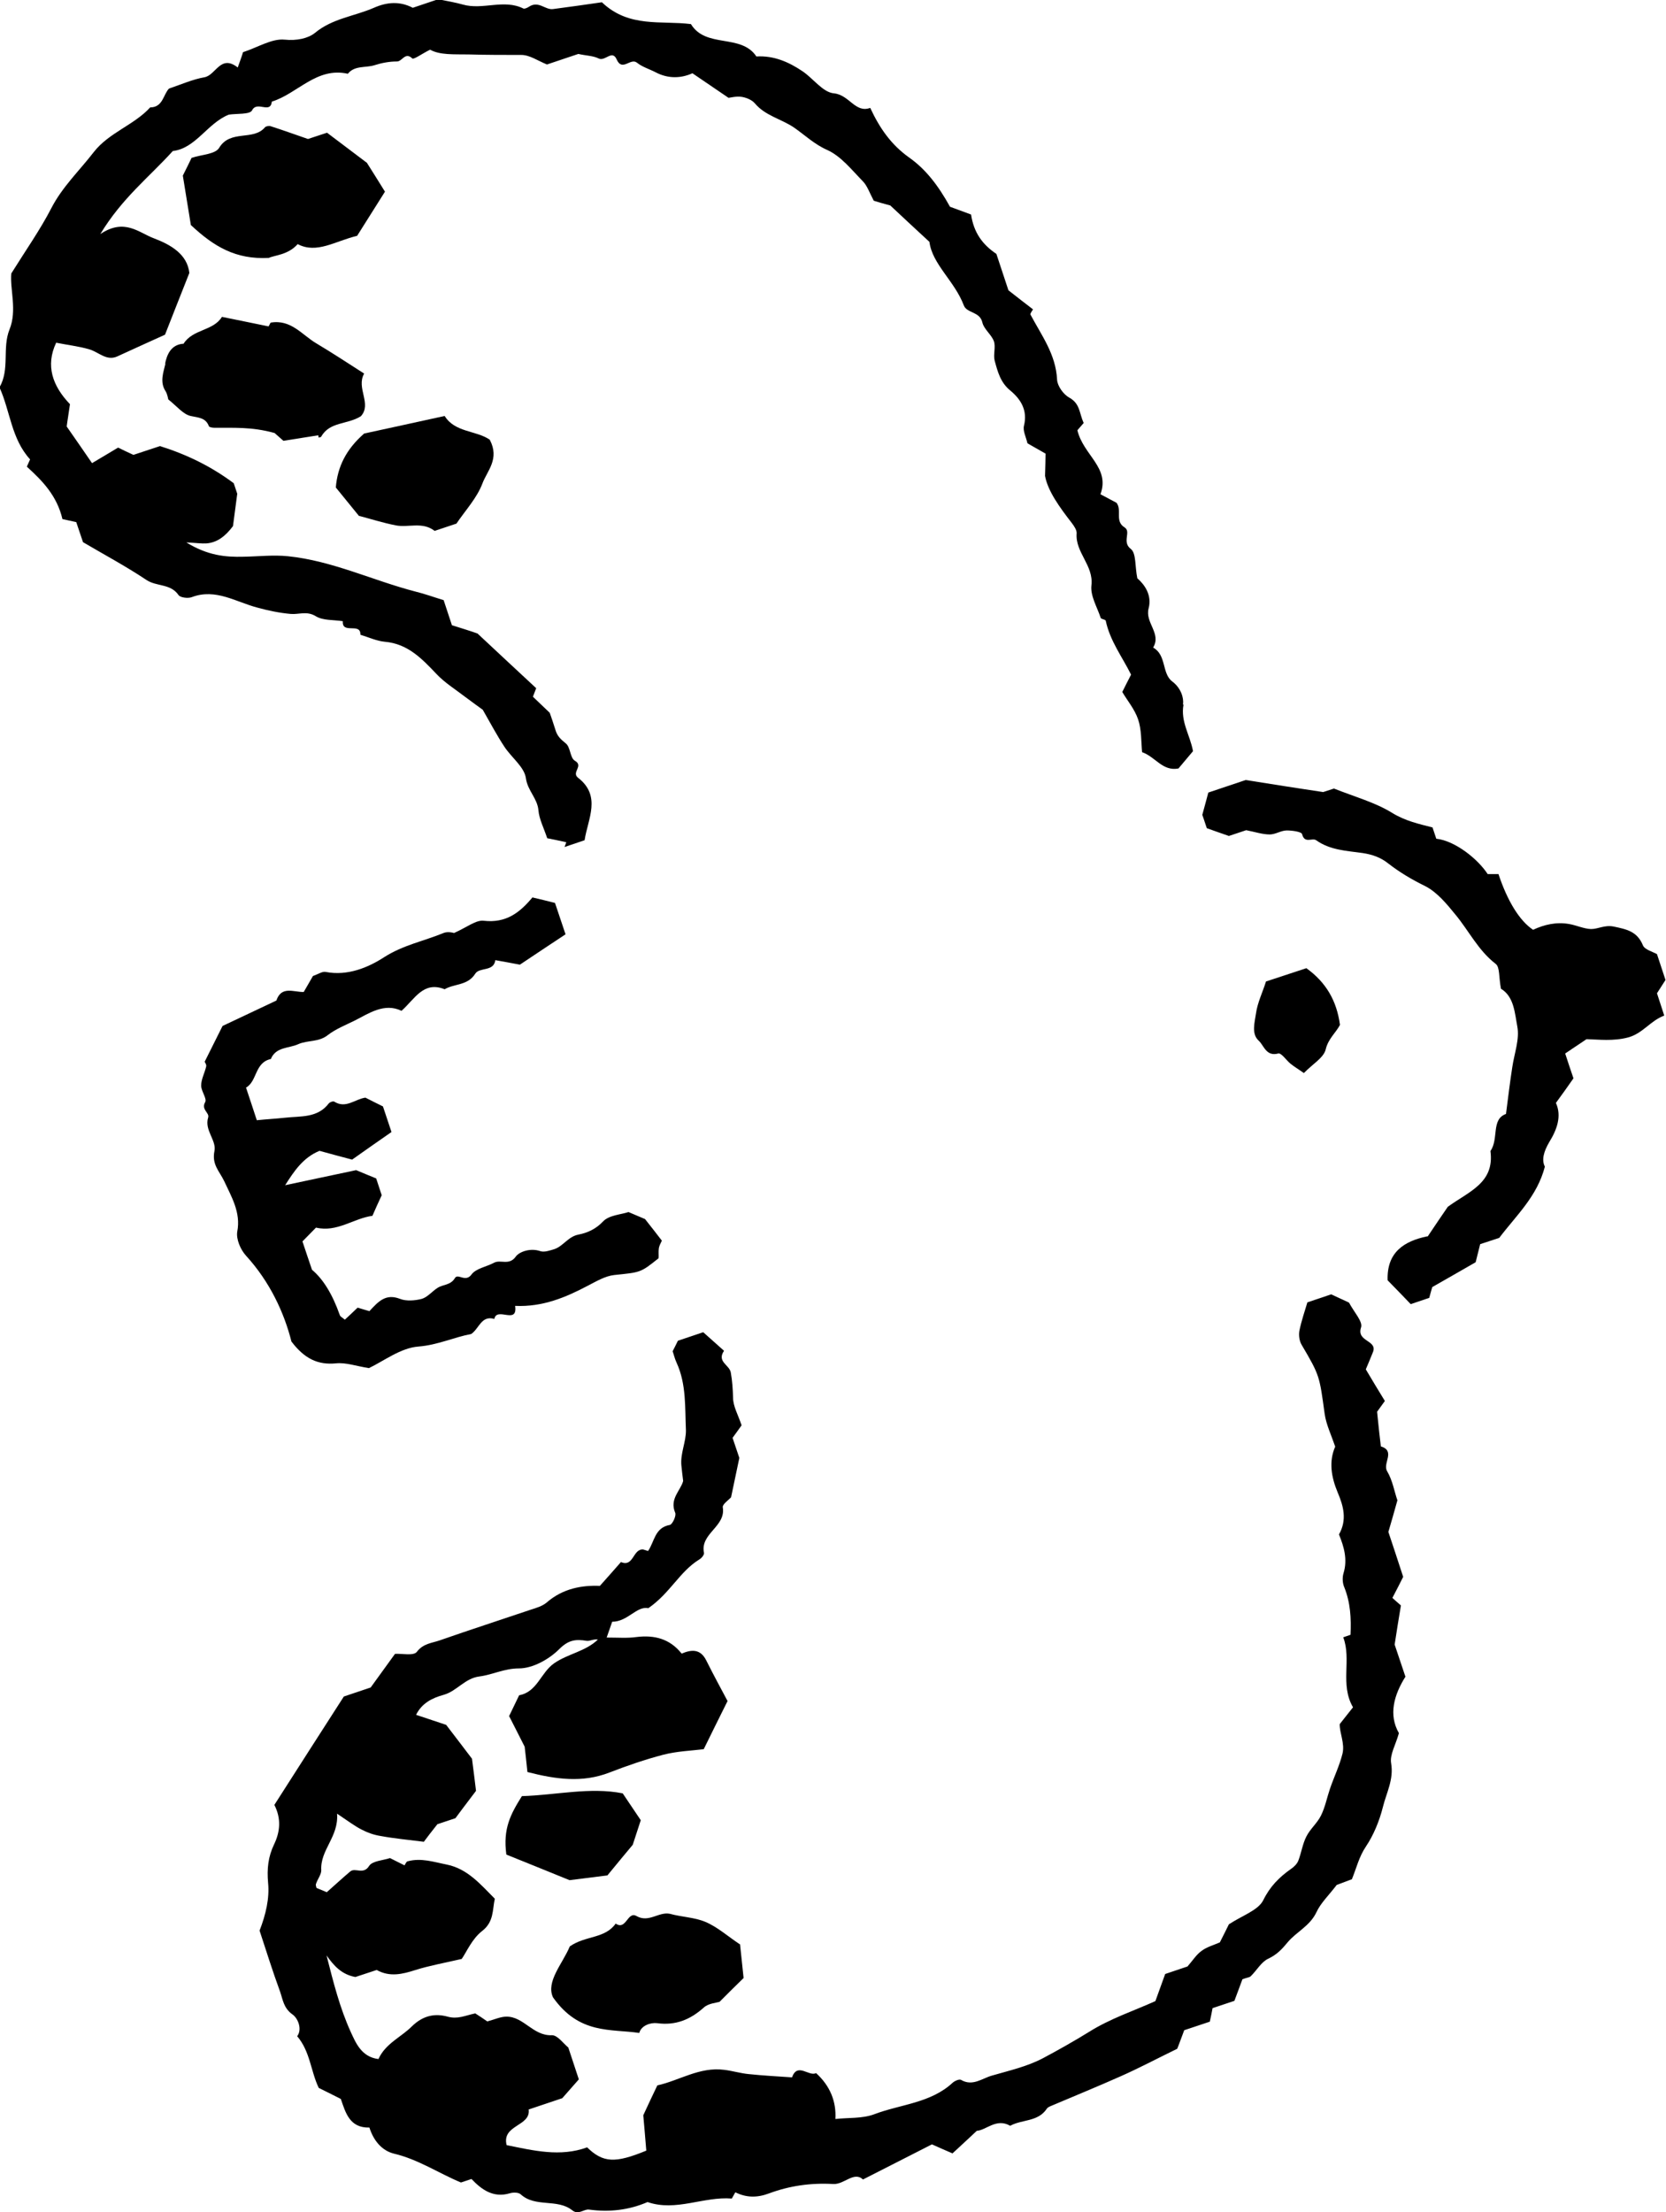 <?xml version="1.0" encoding="UTF-8"?>
<svg id="_レイヤー_2" data-name="レイヤー_2" xmlns="http://www.w3.org/2000/svg" viewBox="0 0 66.43 88.17">
  <g id="_非表示" data-name="非表示">
    <g>
      <path d="M53.91,74.9c-.23.09-.48.18-.61.23-.32.42-.64.72-.81,1.09-.26.55-.8.78-1.15,1.2-.23.28-.43.49-.77.65-.28.13-.46.47-.7.7-.05.05-.15.05-.33.12-.09.25-.22.59-.32.86l-.87.29c-.03.17-.08.4-.11.54l-1.02.34c-.1.26-.22.6-.28.74-.86.42-1.54.78-2.24,1.09-.92.41-1.85.79-2.77,1.18-.07.03-.15.06-.19.12-.35.53-.99.42-1.46.68-.55-.32-.96.18-1.33.2-.37.35-.67.62-.97.9-.32-.14-.56-.24-.82-.36-.89.45-1.76.9-2.75,1.4-.36-.34-.75.21-1.19.18-.89-.05-1.74.07-2.57.38-.46.17-.89.17-1.33-.05-.05.1-.11.19-.14.25-1.13-.09-2.22.53-3.36.14-.74.32-1.52.41-2.33.3-.21-.03-.42.23-.67.03-.6-.48-1.47-.1-2.06-.64-.09-.08-.3-.08-.43-.04-.67.2-1.14-.16-1.53-.57l-.42.14c-.89-.37-1.7-.92-2.67-1.15-.49-.12-.82-.53-.98-1.04-.79.02-.95-.59-1.14-1.14-.31-.16-.6-.3-.88-.44-.32-.66-.34-1.45-.86-2.06.21-.28.03-.72-.19-.87-.35-.25-.38-.58-.49-.9-.3-.82-.56-1.65-.82-2.44.25-.64.4-1.29.34-1.9-.05-.56,0-1.04.24-1.54.24-.5.29-1.02.01-1.57.92-1.44,1.85-2.89,2.77-4.32l1.07-.36c.34-.47.63-.87.97-1.34.26-.02.74.09.87-.08.26-.34.61-.35.92-.46,1.2-.42,2.41-.81,3.62-1.22.22-.07.46-.14.63-.28.65-.57,1.42-.7,2.13-.67.31-.35.58-.65.84-.95.51.22.47-.54.89-.5.07.02.13.04.19.06.26-.37.26-.93.87-1.04.1-.02.27-.37.21-.49-.23-.55.22-.88.32-1.26-.03-.23-.05-.42-.07-.61-.05-.49.19-.95.18-1.42-.04-.9.02-1.83-.37-2.68-.08-.17-.12-.36-.16-.46.1-.2.16-.31.21-.42.33-.11.66-.22,1.01-.34.28.25.56.5.83.74-.3.44.22.56.27.87.06.34.08.66.09,1,0,.34.2.68.34,1.1-.1.14-.24.34-.36.5.12.36.22.66.27.8-.13.62-.23,1.09-.33,1.57-.11.12-.35.28-.33.4.13.77-.91,1.04-.75,1.81.02.08-.1.22-.19.27-.78.48-1.16,1.34-2.03,1.94-.46-.1-.82.54-1.44.54-.06.17-.12.34-.22.63.46,0,.83.03,1.18-.02.73-.09,1.34.07,1.81.66.4-.17.75-.19.98.27.29.58.6,1.15.85,1.62-.34.68-.62,1.25-.95,1.92-.49.06-1.07.08-1.61.22-.73.19-1.45.44-2.15.71-1.08.42-2.14.27-3.27-.02-.04-.39-.08-.76-.11-1.01-.24-.48-.45-.88-.62-1.22.16-.33.28-.58.4-.83.72-.13.86-.9,1.39-1.27.56-.39,1.25-.47,1.75-.95-.17-.03-.32.07-.45.05-.43-.07-.72-.04-1.09.33-.41.41-1.06.77-1.61.77-.58,0-1.04.25-1.57.32-.58.07-.9.58-1.42.73-.48.13-.88.34-1.11.8.47.16.94.31,1.2.4.47.61.8,1.05,1.03,1.35.07.52.11.88.16,1.28-.23.31-.49.64-.82,1.09l-.72.24c-.25.32-.41.52-.54.7-.63-.08-1.18-.13-1.72-.23-.26-.04-.52-.13-.75-.25-.28-.14-.54-.34-.99-.64.07.93-.68,1.44-.63,2.26,0,.17-.15.35-.21.54-.02.05.01.11.02.16.15.06.29.12.41.17.34-.3.63-.57.94-.83.2-.16.52.15.75-.22.13-.2.57-.22.83-.31.22.11.4.2.58.29.04-.06.07-.15.12-.16.54-.15,1.06.03,1.57.13.83.17,1.35.8,1.91,1.36-.1.45-.03.92-.51,1.29-.4.31-.62.84-.81,1.11-.74.17-1.3.27-1.84.44-.53.17-1.03.29-1.55,0-.3.1-.6.2-.85.28-.55-.1-.86-.45-1.15-.86.27,1.06.53,2.1.97,3.06.19.41.42.99,1.1,1.07.28-.62.9-.87,1.33-1.3.47-.46.95-.52,1.43-.39.4.11.68-.04,1.1-.13.14.09.34.22.48.32.3-.08.53-.19.76-.19.69-.01,1.06.77,1.81.74.23-.01.47.34.66.49.15.45.28.85.42,1.27-.24.27-.46.52-.66.75l-1.34.45c.09.68-1.08.6-.88,1.42,1.08.22,2.14.48,3.21.09.64.62,1.12.64,2.36.13-.04-.52-.09-1.04-.12-1.41.21-.46.38-.81.56-1.19.87-.19,1.69-.75,2.67-.62.33.04.65.14.98.17.57.06,1.14.09,1.72.13.22-.61.67-.02.96-.17.56.51.81,1.13.77,1.83.51-.06,1.07-.01,1.55-.19,1.05-.4,2.25-.44,3.13-1.26.08-.07.26-.15.33-.11.46.27.84-.06,1.23-.17.69-.2,1.4-.36,2.03-.69.62-.33,1.24-.68,1.84-1.05.84-.53,1.81-.85,2.65-1.23.14-.39.27-.75.39-1.08l.89-.3c.21-.24.35-.47.56-.62.21-.16.48-.23.73-.34.14-.28.29-.57.36-.72.55-.36,1.17-.56,1.37-.96.27-.55.64-.92,1.11-1.25.12-.08.24-.2.29-.33.12-.31.17-.67.32-.96.15-.3.43-.53.58-.83.17-.34.24-.72.36-1.07.16-.47.38-.92.5-1.4.1-.41-.12-.83-.11-1.18.2-.25.36-.46.53-.67-.53-.91-.05-1.9-.39-2.79l.29-.1c.03-.65,0-1.28-.25-1.9-.07-.16-.08-.38-.03-.55.17-.55.02-1.06-.18-1.55.33-.58.18-1.13-.05-1.67-.26-.62-.36-1.24-.1-1.83-.16-.47-.36-.88-.42-1.3-.21-1.52-.19-1.52-.92-2.76-.09-.15-.12-.38-.09-.55.08-.4.22-.8.32-1.14l.95-.32c.28.13.54.25.71.33.2.38.56.76.48.99-.19.57.65.5.48.97-.1.25-.2.49-.29.7.26.44.49.82.76,1.26-.15.21-.29.4-.31.43.06.59.1.98.15,1.38.6.19.06.67.25.99.22.37.29.82.41,1.16-.13.46-.24.86-.36,1.26.18.53.35,1.06.59,1.79-.09.18-.25.5-.43.84.07.06.21.19.34.3-.09.53-.17,1.04-.25,1.56l.43,1.28c-.46.73-.68,1.52-.26,2.25-.13.47-.37.86-.31,1.2.11.65-.19,1.18-.33,1.75-.14.56-.38,1.13-.67,1.56-.29.43-.38.87-.58,1.35Z"/>
      <path d="M47.19,28.09c-.12.68.26,1.2.38,1.85-.19.23-.41.49-.58.69-.64.12-.91-.46-1.45-.65-.04-.43-.02-.9-.16-1.31-.14-.41-.44-.76-.63-1.09.14-.28.23-.46.35-.69-.34-.69-.84-1.34-1.01-2.15-.01-.05-.18-.06-.2-.11-.14-.43-.42-.88-.37-1.3.09-.8-.65-1.31-.59-2.07.01-.13-.1-.29-.19-.41-.49-.63-.96-1.28-1.07-1.88.01-.43.02-.65.02-.89-.26-.15-.49-.28-.72-.41-.06-.25-.19-.5-.14-.7.15-.61-.12-1.05-.54-1.4-.4-.32-.51-.76-.63-1.2-.06-.24.05-.54-.03-.77-.1-.27-.4-.48-.46-.75-.1-.44-.62-.36-.74-.68-.36-.96-1.26-1.64-1.37-2.53-.61-.56-1.1-1.02-1.56-1.45-.26-.07-.51-.14-.66-.19-.17-.32-.26-.6-.44-.78-.44-.45-.86-.99-1.41-1.24-.52-.23-.89-.59-1.32-.89-.51-.35-1.15-.47-1.57-.97-.12-.14-.34-.23-.53-.26-.21-.03-.44.03-.52.04-.5-.34-.9-.61-1.44-.98-.44.2-.96.23-1.47-.04-.25-.13-.53-.21-.74-.38-.26-.21-.59.37-.81-.13-.18-.41-.46.09-.72-.04-.22-.11-.5-.11-.81-.18l-1.25.42c-.37-.15-.69-.38-1.02-.38-.7,0-1.4,0-2.1-.02-.59-.01-1.15.03-1.54-.19-.34.17-.65.4-.71.35-.29-.28-.4.13-.62.12-.3,0-.61.06-.89.15-.35.11-.79,0-1.06.34-1.25-.28-2,.79-3.03,1.11-.06.51-.59-.05-.79.35-.09.17-.61.12-.93.17-.86.35-1.31,1.34-2.23,1.45-.95,1.05-2.02,1.87-2.89,3.31.97-.65,1.54-.05,2.14.17.66.25,1.33.63,1.41,1.38-.37.93-.69,1.75-.97,2.46-.71.32-1.3.59-1.89.86-.44.21-.75-.17-1.14-.28-.42-.12-.86-.17-1.31-.26-.43.91-.15,1.72.55,2.45-.05.36-.11.71-.13.89.38.54.67.97,1.01,1.46.33-.2.68-.4,1.04-.62.18.09.39.19.61.29l1.06-.35c1.08.34,2.04.81,2.94,1.48l.14.42c-.08.6-.13,1-.17,1.29-.3.4-.63.66-1.07.69-.19.01-.38-.02-.79-.04.85.52,1.55.59,2.28.57.59-.01,1.19-.08,1.77-.02,1.77.18,3.39.97,5.09,1.41.37.09.72.22,1.12.34l.33,1c.38.12.74.23,1.02.33.82.77,1.6,1.49,2.34,2.18-.07.19-.11.29-.13.34.22.21.41.39.67.64.06.17.15.43.23.69.07.24.21.37.41.53.19.15.17.58.36.69.37.21-.15.46.13.68.94.73.39,1.64.26,2.49l-.8.27c.02-.06.05-.12.07-.19-.27-.06-.55-.12-.76-.16-.14-.42-.32-.76-.35-1.11-.04-.48-.43-.78-.5-1.28-.06-.45-.58-.83-.86-1.26-.29-.44-.54-.91-.86-1.47-.17-.12-.44-.32-.71-.52-.39-.3-.81-.56-1.14-.91-.58-.61-1.14-1.2-2.05-1.28-.33-.03-.65-.18-.98-.28.02-.51-.74,0-.7-.54-.36-.06-.79-.02-1.08-.2-.36-.22-.67-.06-1-.09-.45-.04-.88-.13-1.32-.25-.85-.22-1.67-.78-2.62-.42-.15.06-.46.02-.53-.08-.32-.47-.88-.33-1.29-.61-.81-.54-1.67-1-2.52-1.5l-.27-.8c-.13-.03-.36-.08-.55-.12-.22-.93-.79-1.52-1.42-2.09.03-.07.08-.18.13-.29-.75-.82-.79-1.92-1.22-2.87.42-.73.1-1.56.4-2.31.31-.76.01-1.61.07-2.23.6-.96,1.15-1.74,1.59-2.59.44-.86,1.13-1.51,1.7-2.25.61-.78,1.6-1.07,2.25-1.78.51,0,.52-.52.75-.75.5-.17.95-.37,1.41-.45.46-.08.64-.93,1.33-.39.09-.25.17-.47.21-.61.61-.2,1.15-.55,1.66-.5.48.05.94-.05,1.21-.27.7-.58,1.57-.66,2.35-1,.52-.23,1.03-.27,1.55,0l1.01-.34c.4.08.7.13.98.21.8.23,1.64-.23,2.42.16.05.02.16-.03.22-.07.39-.26.65.14.97.09.67-.09,1.34-.18,1.94-.27,1.08,1.03,2.36.72,3.55.87.6.98,2,.37,2.61,1.29.7-.04,1.29.22,1.84.59.43.29.81.84,1.25.88.62.06.85.8,1.45.58.38.82.84,1.47,1.54,1.97.67.47,1.17,1.12,1.64,1.97.21.08.54.2.84.31.11.73.46,1.2,1.01,1.57.17.51.34,1.03.48,1.45.38.3.68.53.98.76-.04.07-.12.17-.1.21.44.83,1.01,1.58,1.06,2.59.01.25.25.59.49.72.43.24.39.61.57,1.01-.13.15-.26.3-.25.29.24,1,1.31,1.48.92,2.55.24.13.45.24.64.34.23.3-.08.73.32.98.28.17-.12.58.25.86.22.17.16.69.26,1.17.29.25.59.67.45,1.2-.15.57.52,1,.18,1.56.54.3.34,1.03.76,1.35.35.26.47.66.43.91Z"/>
      <path d="M8.88,40.89c.69-.32,1.41-.67,2.14-1.01.2-.59.67-.34,1.09-.34.13-.22.26-.45.37-.64.21-.07.37-.19.51-.16.87.17,1.7-.18,2.33-.59.75-.48,1.58-.64,2.36-.96.18-.08.44,0,.42,0,.52-.23.88-.53,1.19-.49.89.1,1.43-.32,1.94-.93.3.07.63.15.9.22l.42,1.25c-.62.41-1.21.8-1.82,1.21-.31-.06-.64-.12-.98-.18-.06.47-.63.27-.8.54-.3.48-.83.39-1.22.62-.85-.34-1.19.39-1.72.86-.68-.33-1.3.1-1.85.38-.36.18-.77.34-1.08.58-.37.3-.81.2-1.19.37-.37.17-.89.1-1.09.59-.65.14-.54.89-.99,1.14.15.46.29.86.43,1.3.39-.04.76-.06,1.13-.1.62-.07,1.29.02,1.74-.57.04-.05.17-.1.22-.07.46.29.82-.1,1.24-.16.24.12.49.25.7.35.12.36.23.69.34,1.02-.55.38-1.06.74-1.57,1.1-.45-.12-.87-.23-1.3-.35-.66.27-1.02.82-1.37,1.37.97-.21,1.95-.41,2.83-.6.32.13.57.24.8.33l.22.67c-.13.28-.25.54-.37.82-.75.1-1.41.67-2.25.47-.15.15-.3.31-.54.55.13.38.25.76.38,1.13q.67.56,1.11,1.81c.02.06.11.1.2.18.18-.17.37-.34.51-.48.21.06.35.11.47.14.36-.39.65-.71,1.22-.49.25.1.6.07.87,0,.23-.07.41-.3.63-.44.22-.14.52-.1.69-.39.12-.2.42.19.66-.14.17-.24.6-.31.9-.47.26-.14.6.13.87-.25.14-.19.58-.35.98-.21.16.05.38-.03.55-.08.36-.12.55-.5.96-.58.36-.07.7-.22.99-.53.24-.25.72-.27,1.01-.37.33.14.59.25.66.28.3.38.48.61.67.86-.04.09-.1.19-.12.3-.02.14,0,.29-.01.4-.73.59-.73.56-1.77.67-.36.04-.71.25-1.04.42-.89.47-1.81.86-2.91.81.11.77-.73.02-.83.52-.52-.15-.6.38-.92.6-.69.13-1.34.44-2.1.5-.71.05-1.39.58-1.98.86-.51-.08-.92-.23-1.31-.19-.71.07-1.25-.17-1.78-.87-.29-1.15-.86-2.38-1.81-3.42-.22-.24-.4-.66-.35-.96.15-.77-.24-1.4-.52-2.01-.19-.4-.5-.66-.39-1.2.09-.43-.41-.83-.25-1.34.06-.19-.29-.31-.12-.61.08-.14-.16-.44-.16-.66,0-.25.14-.5.2-.76.02-.07-.04-.15-.06-.19.24-.48.47-.94.71-1.42Z"/>
      <path d="M56.93,49.28c.3-.45.58-.86.8-1.18.84-.61,1.87-.95,1.7-2.22.34-.49.02-1.27.62-1.48.09-.7.16-1.28.25-1.86.08-.55.3-1.12.2-1.63-.1-.53-.13-1.19-.65-1.5-.09-.45-.04-.86-.21-.99-.7-.54-1.07-1.32-1.61-1.97-.35-.43-.73-.89-1.2-1.13-.53-.26-1.02-.55-1.47-.9-.3-.24-.63-.36-1.03-.42-.63-.09-1.29-.11-1.85-.51-.16-.11-.46.15-.56-.24-.02-.1-.4-.15-.61-.15-.23,0-.45.16-.68.16-.29,0-.58-.1-.94-.17l-.69.23c-.4-.14-.69-.24-.88-.31-.11-.34-.19-.56-.18-.53.13-.47.2-.74.24-.89l1.49-.5c.64.1,1.08.17,1.52.24.47.07.95.15,1.57.24l.43-.14c.83.33,1.64.55,2.32.97.52.32,1.06.44,1.61.58.05.15.1.3.15.45.75.08,1.66.81,2.05,1.41.15,0,.29,0,.43,0,.36,1.08.84,1.86,1.38,2.22.45-.21.93-.32,1.44-.23.29.05.58.19.87.2.29,0,.54-.17.9-.1.52.11.94.19,1.17.75.07.17.38.25.56.35l.34,1.03c-.11.17-.22.34-.34.53l.29.89c-.55.2-.85.71-1.44.87-.6.16-1.19.08-1.66.07-.33.22-.57.38-.85.57.1.31.21.64.33.99-.23.33-.45.64-.7.98.24.53.04,1.07-.27,1.57-.21.36-.31.7-.17.97-.31,1.19-1.13,1.93-1.82,2.84l-.76.25c-.08.31-.14.56-.18.72-.61.35-1.13.65-1.73.99-.04.13-.09.32-.12.43l-.74.25c-.32-.34-.63-.65-.92-.95-.04-1.12.66-1.56,1.57-1.75Z"/>
      <path d="M7.65,6.29c.38-.13.94-.14,1.09-.4.45-.74,1.36-.26,1.83-.82.04-.04.15-.06.22-.04.47.15.94.32,1.49.51l.76-.25c.57.43,1.05.79,1.59,1.2.19.3.43.68.72,1.15-.42.67-.79,1.25-1.11,1.76-.88.21-1.61.73-2.37.33-.39.44-.93.44-1.15.55-1.32.07-2.19-.45-3.11-1.31-.09-.54-.21-1.28-.32-1.97.14-.28.25-.5.35-.71Z"/>
      <path d="M6.58,14.51c.07-.36.23-.78.74-.81.37-.59,1.18-.5,1.53-1.07.66.13,1.26.26,1.86.38.04-.08.08-.15.08-.15.82-.14,1.25.49,1.83.83.62.37,1.23.77,1.9,1.2-.33.58.32,1.2-.13,1.7-.54.34-1.24.21-1.58.81-.01.03-.07.03-.11.04,0-.03,0-.06-.01-.09-.44.07-.88.14-1.39.22-.16-.14-.35-.31-.35-.31-.93-.26-1.67-.2-2.41-.21-.07,0-.19-.02-.21-.06-.13-.35-.42-.34-.73-.41-.3-.07-.54-.38-.89-.66-.01-.03-.03-.2-.11-.33-.24-.37-.08-.76,0-1.11Z"/>
      <path d="M29.51,77.51c.05.45.1.93.14,1.33-.34.33-.6.59-.96.95-.13.04-.45.06-.63.23-.54.48-1.12.72-1.86.62-.26-.03-.63.09-.71.39-1.13-.17-2.39.07-3.44-1.42-.29-.63.39-1.35.67-2.03.63-.44,1.4-.3,1.83-.91.42.29.47-.51.83-.3.49.28.88-.18,1.33-.09.47.13.98.14,1.41.32.48.2.89.57,1.4.91Z"/>
      <path d="M19.53,17.53c.4.76-.1,1.23-.29,1.73-.22.59-.69,1.09-1.04,1.61l-.87.29c-.49-.38-1.05-.12-1.55-.22-.51-.1-1.01-.26-1.47-.38-.32-.39-.62-.76-.92-1.13.07-.83.41-1.52,1.13-2.15.98-.21,2.06-.45,3.21-.7.41.66,1.24.57,1.79.94Z"/>
      <path d="M24.22,74.75c-.41.05-.97.12-1.51.19-.85-.35-1.71-.69-2.52-1.02-.14-1.04.17-1.61.62-2.33,1.36-.04,2.72-.37,4.02-.11.28.42.51.76.72,1.07-.12.36-.22.68-.32.98-.3.36-.61.73-1.01,1.22Z"/>
      <path d="M50.19,41.48c-.3-.27-.16-.73-.11-1.08.06-.44.27-.86.4-1.28l1.61-.53c.79.57,1.21,1.3,1.34,2.26-.16.31-.47.55-.57.98-.08.33-.52.58-.87.94-.21-.15-.38-.25-.53-.37-.17-.14-.37-.44-.49-.41-.48.13-.57-.31-.77-.5Z"/>
    </g>
  </g>
</svg>